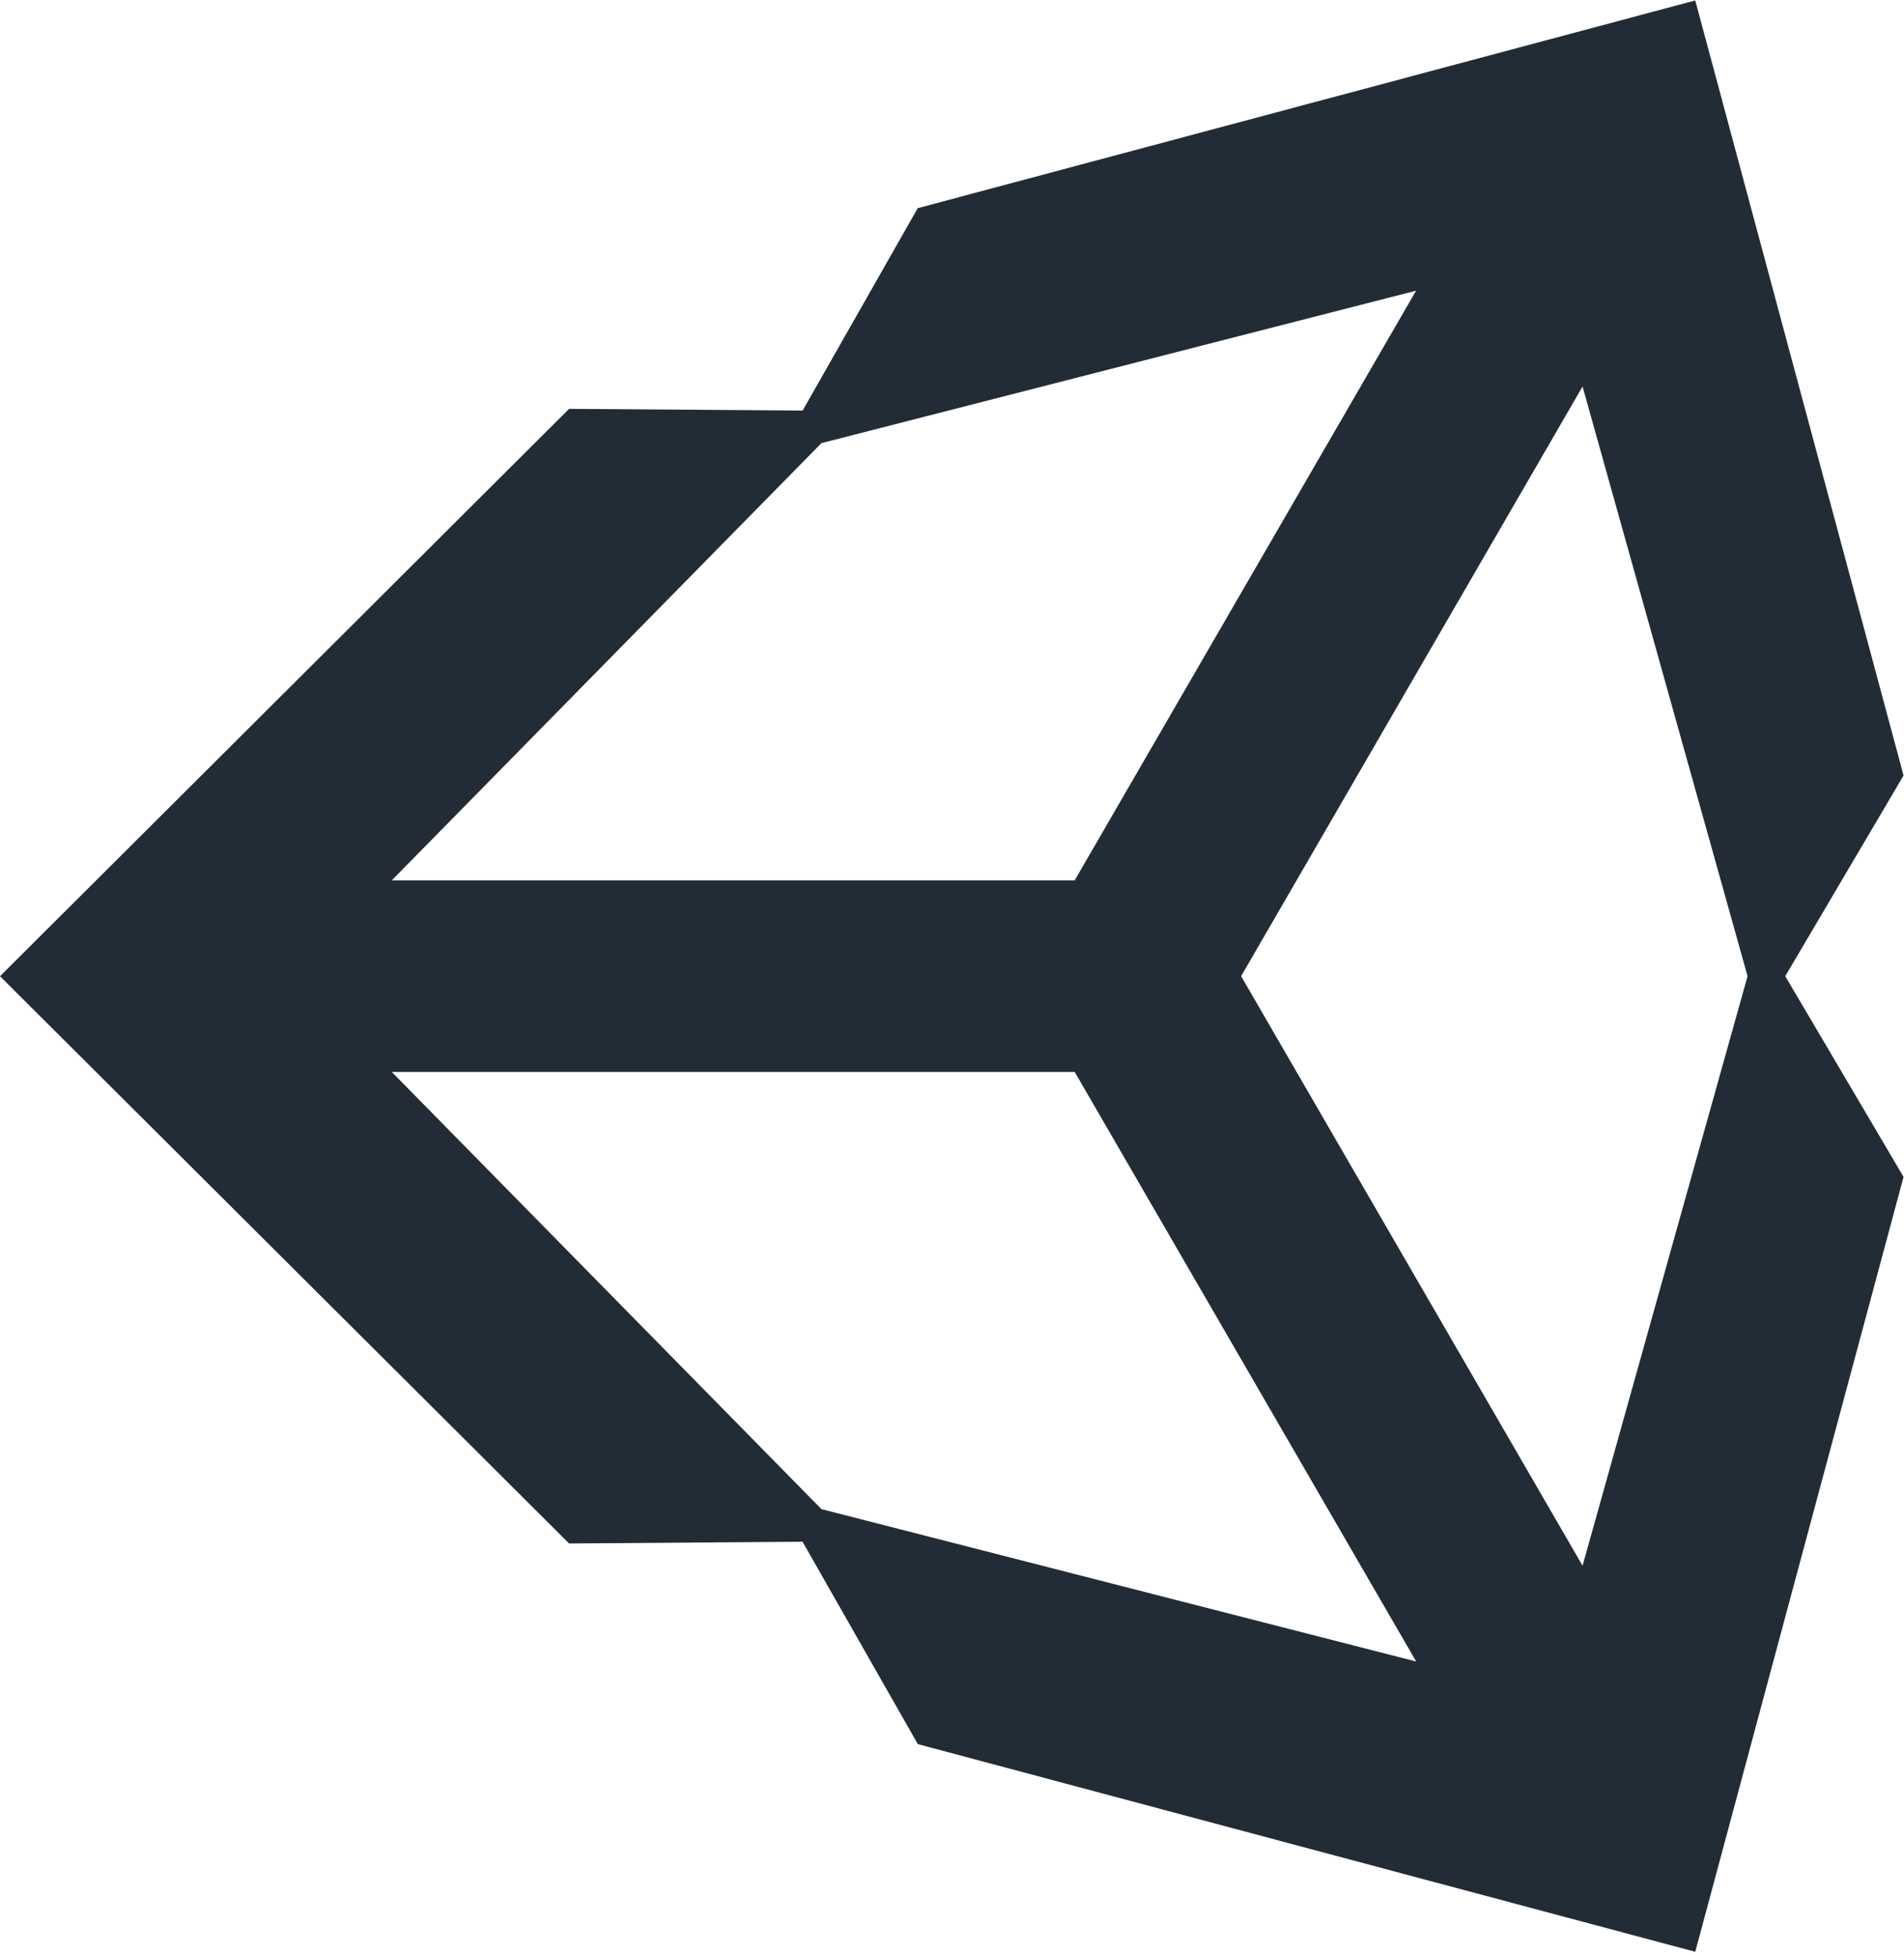 <svg width="256" height="263" viewBox="0 0 256 263" xmlns="http://www.w3.org/2000/svg" preserveAspectRatio="xMidYMid"><path d="M166.872 131.237l45.91-79.275 22.184 79.275-22.185 79.256-45.909-79.256zm-22.376 12.874l45.916 79.262-79.966-20.486-57.77-58.776h91.82zm45.906-105.033l-45.906 79.275h-91.82l57.77-58.78 79.956-20.495zm65.539 65.18L227.933.06l-104.54 27.925-15.475 27.207-31.401-.225L0 131.244l76.517 76.259h.003l31.388-.232 15.497 27.207 104.528 27.92L255.94 158.22l-15.906-26.982 15.906-26.978z" fill="#222C37"/></svg>